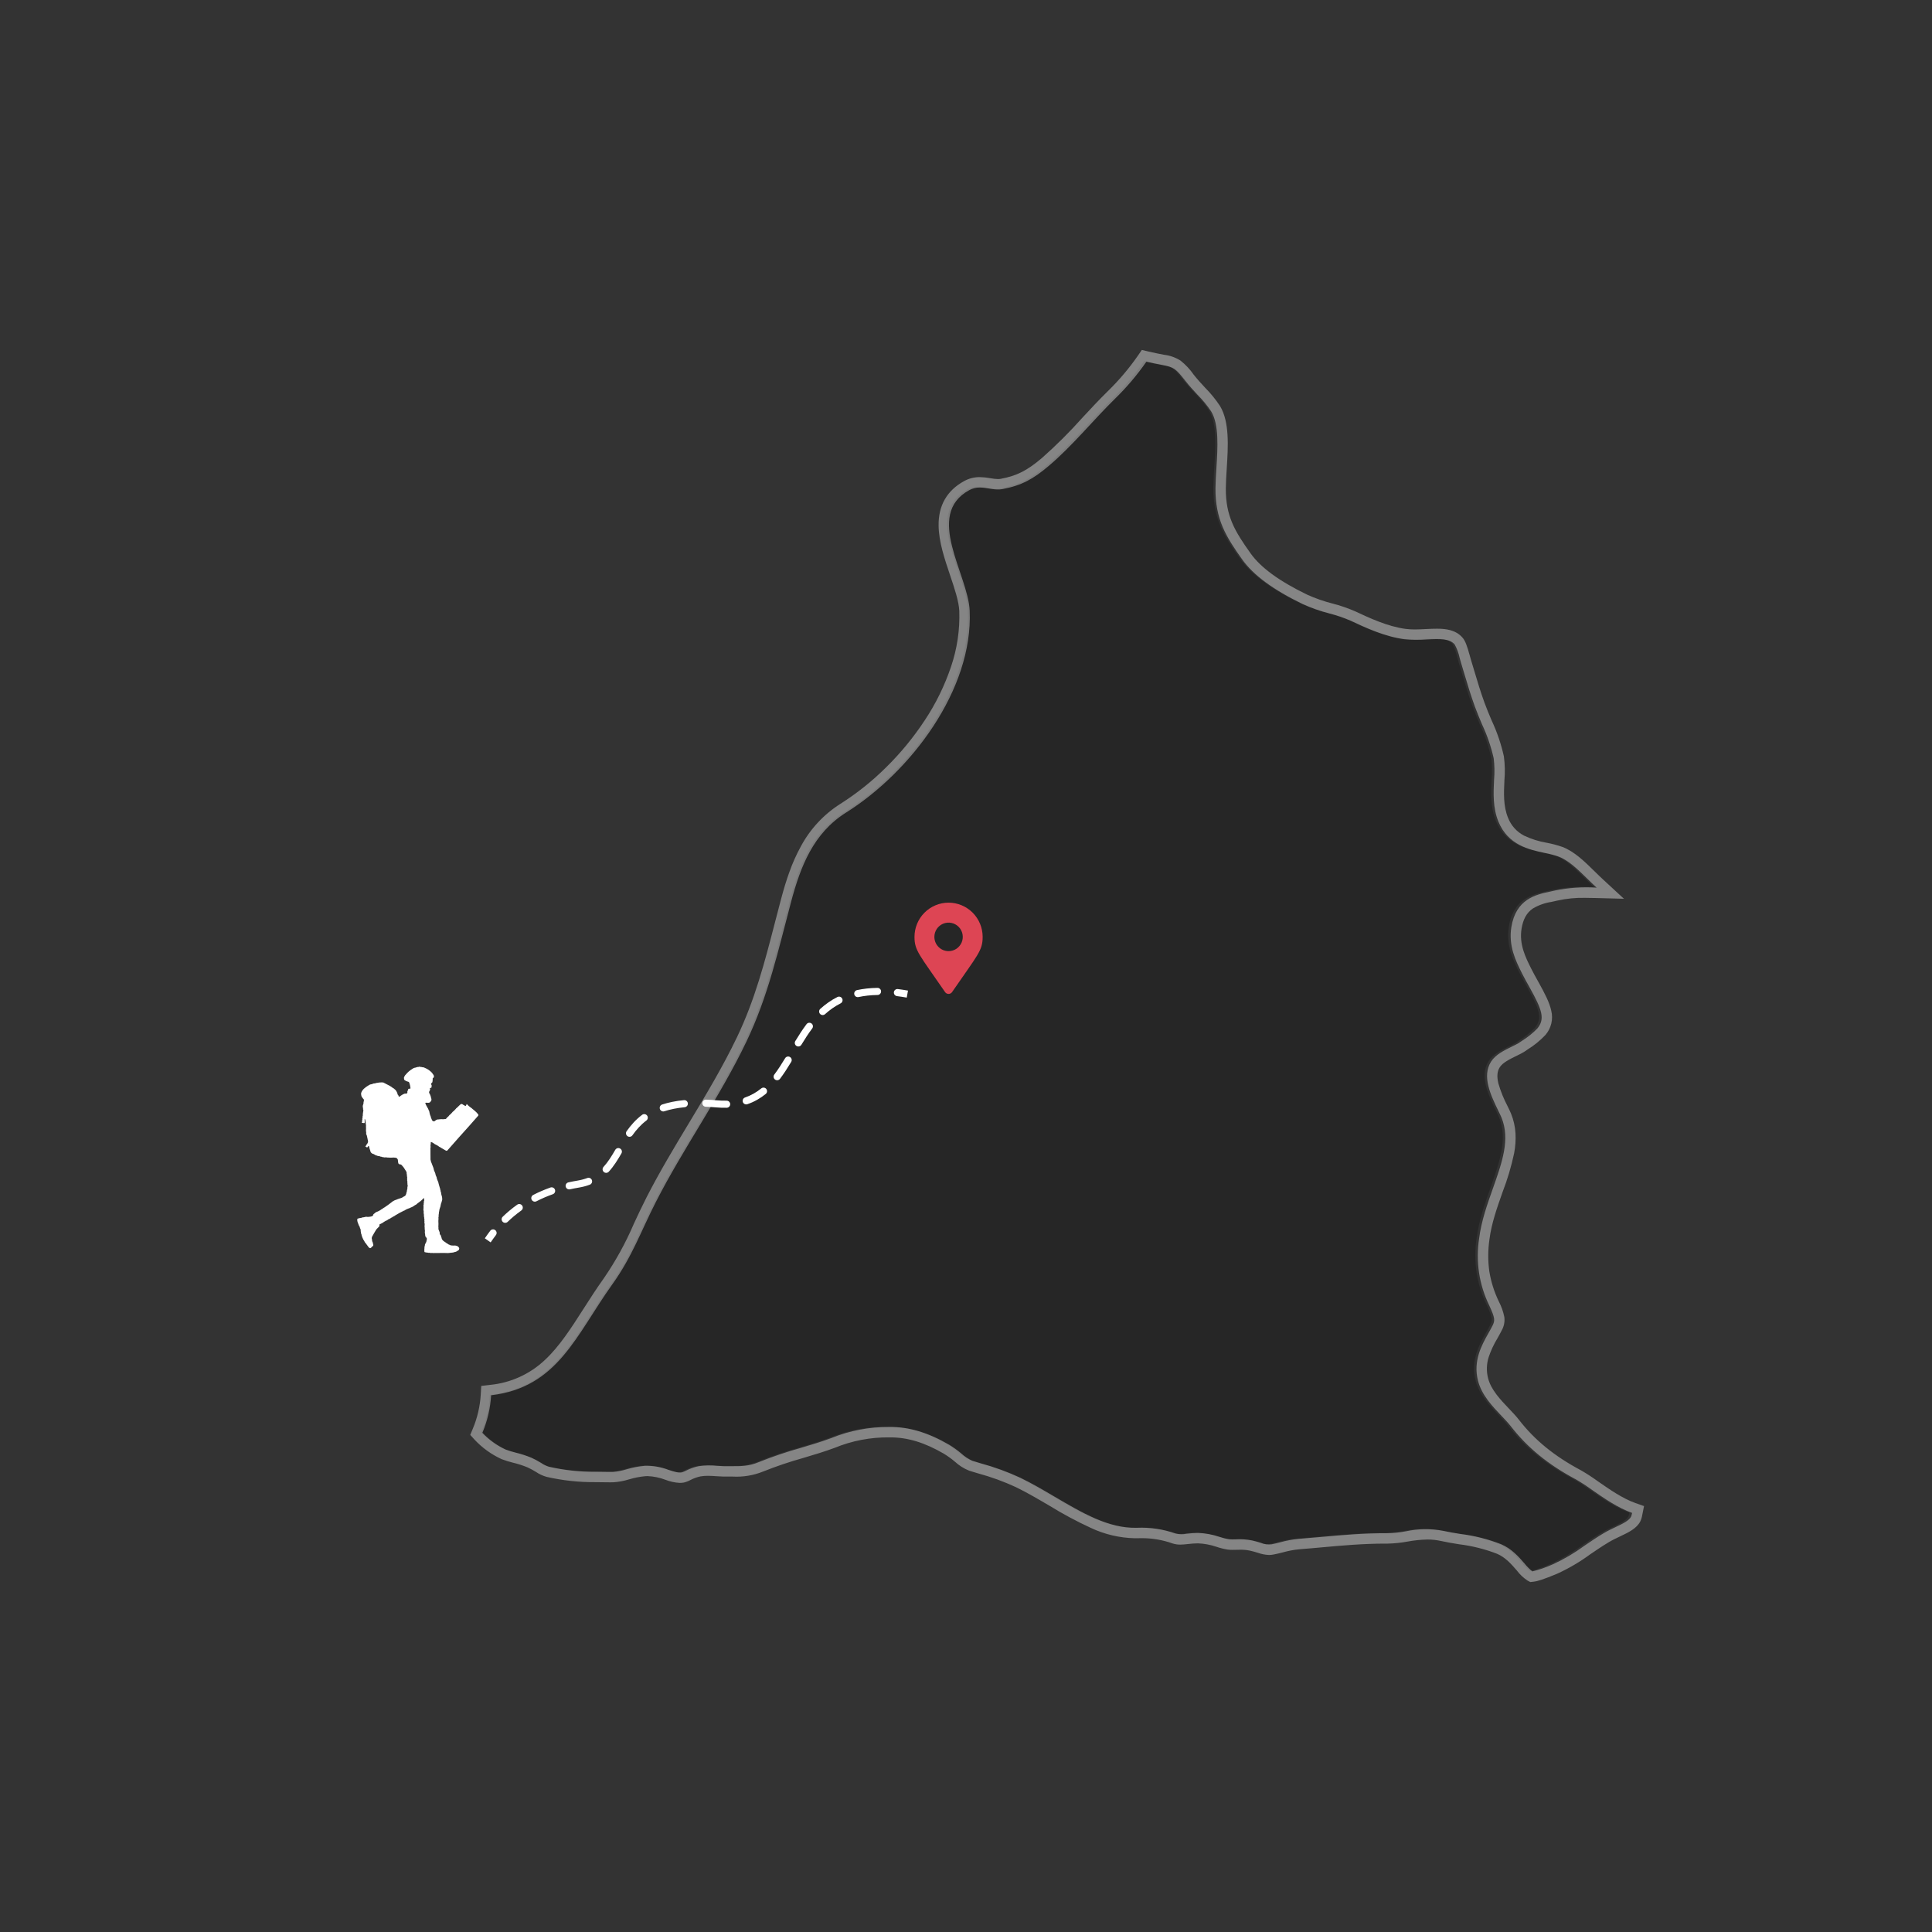 <svg width="530" height="530" viewBox="0 0 530 530" fill="none" xmlns="http://www.w3.org/2000/svg">
  <rect x="0" y="0" width="530" height="530" fill="#333333" stroke="none"/>
  <path d="M138.385 397.552C139.306 397.896 140.246 398.186 141.201 398.419C142.663 398.774 144.096 399.24 145.487 399.814C146.402 400.231 147.289 400.707 148.142 401.24C148.794 401.692 149.511 402.042 150.267 402.278C154.45 403.231 158.73 403.693 163.02 403.654C163.065 403.654 163.115 403.654 163.162 403.654C163.826 403.654 164.49 403.666 165.148 403.679C166.041 403.694 166.934 403.709 167.82 403.691C169.062 403.597 170.289 403.36 171.477 402.985C173.151 402.483 174.872 402.158 176.613 402.014C178.816 401.969 181.006 402.352 183.062 403.145C184.726 403.69 185.718 403.985 186.691 403.81C187.084 403.685 187.465 403.526 187.829 403.335C188.925 402.765 190.095 402.353 191.305 402.112C192.989 401.874 194.696 401.846 196.386 402.028C197.015 402.073 197.65 402.096 198.217 402.124H199.494C202.962 402.143 205.042 402.144 207.807 400.978C211.527 399.485 215.326 398.197 219.187 397.117C222.113 396.247 224.877 395.422 227.583 394.409C232.633 392.349 238.041 391.315 243.492 391.367C248.827 391.299 254.089 392.852 259.889 396.229C261.071 396.949 262.195 397.759 263.253 398.651C264.141 399.474 265.158 400.147 266.262 400.641C267.072 400.892 267.863 401.127 268.641 401.363C272.345 402.369 275.956 403.689 279.436 405.31C282.578 406.831 285.707 408.673 288.729 410.453C296.411 414.967 303.625 419.241 311.361 419.038C314.969 418.871 318.575 419.403 321.982 420.605C322.963 420.843 323.984 420.86 324.972 420.655C325.996 420.528 327.027 420.456 328.06 420.44C330.087 420.506 332.094 420.872 334.014 421.526C334.853 421.812 335.713 422.03 336.587 422.178C337.222 422.235 337.861 422.246 338.498 422.21C339.988 422.119 341.484 422.219 342.949 422.509C343.802 422.699 344.561 422.924 345.288 423.144C346.221 423.557 347.252 423.699 348.261 423.553C349.084 423.4 349.845 423.204 350.596 423.013C352.253 422.548 353.948 422.233 355.66 422.072C357.828 421.905 359.961 421.712 362.08 421.52C367.813 421.002 373.722 420.482 379.924 420.518C381.639 420.484 383.348 420.308 385.034 419.992C388.394 419.267 391.865 419.221 395.244 419.857C396.806 420.207 398.373 420.462 400.034 420.73C403.837 421.197 407.567 422.141 411.135 423.539C414.017 424.769 415.959 427.002 417.519 428.797C418.159 429.613 418.891 430.352 419.7 431C421.55 430.543 423.356 429.919 425.094 429.135L425.378 429.019C428.396 427.624 431.265 425.928 433.943 423.956C435.633 422.802 437.381 421.609 439.219 420.517C440.296 419.875 441.386 419.359 442.438 418.859C444.347 417.953 446.15 417.097 446.722 415.986C446.85 415.653 446.943 415.307 447 414.954C443.094 413.569 439.325 410.942 436.065 408.667C434.653 407.636 433.189 406.678 431.679 405.797C424.005 401.709 418.296 397.035 413.713 391.093C413.092 390.288 412.204 389.354 411.262 388.363C408.707 385.674 405.812 382.628 404.8 378.741C403.364 373.227 405.835 368.838 407.637 365.632C408.022 364.944 408.411 364.259 408.758 363.561C409.464 362.14 409.468 361.511 407.904 358.104C405.082 352.354 404.104 345.869 405.105 339.539C405.703 334.838 407.297 330.331 408.838 325.973C411.415 318.684 413.641 312.387 411.223 306.47C411.009 305.949 410.689 305.293 410.335 304.562C408.302 300.36 405.774 295.134 408.369 291.083C409.61 289.149 411.951 288 414.215 286.89C414.784 286.613 415.63 286.195 415.882 286.026L416.767 285.419C418.323 284.459 419.756 283.313 421.035 282.005C423.18 279.374 422.412 276.967 418.844 270.589C418.158 269.361 417.47 268.131 416.853 266.898C415.151 263.501 413.077 259.354 413.926 254.145C415.183 246.444 420.694 245.254 424.339 244.47C424.83 244.366 425.339 244.257 425.856 244.13C429.613 243.36 433.456 243.097 437.282 243.347C436.454 242.587 435.63 241.78 434.797 240.961C432.126 238.335 429.603 235.855 426.867 234.824C425.607 234.396 424.318 234.058 423.01 233.814C418.802 232.909 413.037 231.673 410.393 225.272C408.818 221.464 409.011 217.39 409.181 213.796C409.357 211.806 409.322 209.803 409.076 207.821C408.353 204.629 407.288 201.524 405.9 198.561C405.232 196.974 404.538 195.329 403.927 193.655C402.802 190.576 401.889 187.51 401.006 184.543C400.734 183.626 400.46 182.707 400.178 181.786C400.038 181.327 399.902 180.835 399.761 180.316C399.486 179.01 399.021 177.752 398.382 176.582C396.97 174.991 394.535 175.029 390.683 175.226C388.662 175.391 386.631 175.371 384.614 175.166C379.233 174.466 373.858 171.94 369.932 170.095C368.055 169.282 366.116 168.62 364.134 168.114C361.599 167.466 359.127 166.593 356.745 165.508C348.653 161.578 343.229 157.571 340.163 153.256C335.706 146.977 332.782 142.229 332.856 133.713C332.873 131.939 332.989 130.084 333.113 128.119C333.462 122.56 333.86 116.26 331.676 112.642C330.561 110.982 329.291 109.433 327.882 108.016C326.799 106.843 325.677 105.63 324.646 104.309C321.908 100.807 321.49 100.519 318.26 99.907C316.846 99.639 315.394 99.347 313.925 99C311.386 102.659 308.502 106.066 305.313 109.172C299.235 115.151 293.606 122.156 287.111 127.647C282.999 131.124 279.825 132.951 274.555 133.952C271.373 134.555 268.581 132.507 265.386 134.257C253.057 141.015 265.071 157.349 265.511 167.317C266.472 189.063 249.32 211.618 231.643 222.741C222.705 228.363 219.173 237.488 216.584 247.231C213.054 260.508 210.352 273.034 204.322 285.644C197 300.956 187.199 314.595 179.553 329.572C175.412 337.684 173.094 344.524 167.613 352.197C157.64 366.156 152.702 380.498 134.395 382.663C134.184 386.207 133.374 389.69 132 392.962C133.821 394.881 135.988 396.438 138.385 397.552Z" fill="black" fill-opacity="0.25" />
  <path d="M420.391 431.072C422.244 430.616 424.051 429.992 425.792 429.208L426.076 429.092C429.098 427.698 431.971 426.003 434.652 424.031C436.344 422.879 438.094 421.686 439.934 420.594C441.013 419.953 442.104 419.437 443.158 418.937C445.069 418.032 446.874 417.175 447.447 416.065C447.575 415.732 447.668 415.386 447.725 415.034C443.814 413.649 440.04 411.024 436.777 408.75C435.362 407.72 433.897 406.762 432.385 405.881C424.701 401.795 418.985 397.123 414.396 391.184C413.774 390.379 412.885 389.446 411.943 388.455C409.384 385.768 406.485 382.723 405.472 378.838C404.035 373.326 406.508 368.939 408.312 365.735C408.698 365.047 409.087 364.362 409.435 363.664C410.142 362.245 410.146 361.616 408.58 358.21C405.755 352.463 404.776 345.981 405.777 339.654C406.376 334.955 407.972 330.45 409.516 326.095C412.095 318.808 414.324 312.515 411.904 306.601C411.689 306.08 411.368 305.423 411.014 304.694C408.979 300.494 406.448 295.269 409.045 291.22C410.288 289.288 412.632 288.139 414.899 287.029C415.469 286.752 416.316 286.334 416.568 286.166L417.455 285.559C419.012 284.6 420.447 283.454 421.728 282.147C423.875 279.517 423.106 277.111 419.534 270.736C418.847 269.509 418.158 268.279 417.54 267.047C415.837 263.652 413.76 259.506 414.61 254.299C415.868 246.603 421.386 245.413 425.036 244.629C425.528 244.525 426.037 244.416 426.555 244.289C430.316 243.519 434.164 243.256 437.995 243.507C437.166 242.747 436.341 241.94 435.507 241.122C432.832 238.497 430.307 236.018 427.567 234.987C426.306 234.559 425.015 234.222 423.705 233.978C419.491 233.073 413.719 231.838 411.072 225.44C409.496 221.634 409.688 217.562 409.858 213.969C410.035 211.98 410 209.978 409.754 207.997C409.029 204.807 407.963 201.704 406.574 198.742C405.904 197.155 405.21 195.511 404.598 193.838C403.472 190.76 402.557 187.696 401.673 184.73C401.401 183.814 401.126 182.895 400.844 181.974C400.705 181.515 400.568 181.024 400.426 180.505C400.151 179.2 399.686 177.942 399.046 176.773C397.632 175.183 395.194 175.221 391.337 175.418C389.314 175.582 387.28 175.562 385.26 175.358C379.873 174.657 374.492 172.133 370.561 170.288C368.681 169.476 366.739 168.814 364.755 168.309C362.217 167.661 359.742 166.789 357.357 165.704C349.255 161.775 343.824 157.77 340.754 153.458C336.292 147.182 333.364 142.435 333.438 133.923C333.455 132.15 333.571 130.296 333.696 128.332C334.045 122.776 334.443 116.479 332.256 112.863C331.14 111.204 329.868 109.655 328.458 108.239C327.374 107.066 326.25 105.854 325.218 104.533C322.476 101.033 322.058 100.745 318.824 100.133C317.408 99.865 315.954 99.574 314.483 99.227C311.941 102.885 309.054 106.289 305.861 109.394C299.775 115.37 294.139 122.372 287.635 127.861C283.519 131.336 280.341 133.162 275.064 134.163C272.88 134.576 270.876 133.743 268.802 133.743C267.783 133.727 266.777 133.976 265.883 134.467C253.539 141.221 265.568 157.548 266.008 167.511C266.97 189.247 249.797 211.791 232.098 222.909C223.149 228.528 219.612 237.65 217.02 247.388C213.485 260.658 210.78 273.179 204.743 285.783C197.412 301.088 187.598 314.72 179.943 329.69C175.796 337.798 173.476 344.635 167.988 352.306C158.002 366.258 153.059 380.593 134.728 382.757C134.517 386.3 133.706 389.78 132.33 393.051C134.15 394.971 136.315 396.531 138.712 397.648C139.634 397.993 140.575 398.282 141.531 398.515C142.995 398.87 144.429 399.336 145.822 399.91C146.739 400.326 147.627 400.802 148.481 401.335C149.134 401.786 149.851 402.136 150.609 402.373C154.797 403.325 159.082 403.786 163.377 403.748C163.424 403.748 163.472 403.748 163.52 403.748C164.184 403.748 164.849 403.76 165.508 403.772C166.402 403.788 167.296 403.803 168.184 403.785C169.427 403.69 170.656 403.454 171.845 403.079C173.521 402.577 175.245 402.252 176.988 402.109C179.193 402.063 181.386 402.446 183.445 403.238C185.111 403.784 186.104 404.078 187.079 403.904C187.472 403.779 187.853 403.62 188.218 403.428C189.315 402.859 190.486 402.448 191.698 402.206C193.384 401.969 195.093 401.941 196.786 402.123C197.415 402.168 198.051 402.19 198.618 402.218H199.898C203.371 402.238 205.452 402.238 208.22 401.073C211.946 399.581 215.75 398.293 219.615 397.214C222.545 396.344 225.312 395.52 228.022 394.507C233.078 392.448 238.492 391.414 243.951 391.466C249.293 391.397 254.561 392.95 260.368 396.327C261.551 397.046 262.677 397.855 263.736 398.747C264.626 399.57 265.643 400.242 266.749 400.736C267.56 400.986 268.352 401.222 269.131 401.458C272.84 402.463 276.455 403.783 279.939 405.403C283.086 406.923 286.218 408.764 289.245 410.544C296.936 415.055 304.161 419.33 311.905 419.124C315.517 418.958 319.128 419.49 322.539 420.691C323.521 420.929 324.543 420.946 325.532 420.741C326.558 420.614 327.59 420.542 328.624 420.526C330.654 420.592 332.663 420.957 334.586 421.611C335.426 421.897 336.288 422.115 337.162 422.263C337.798 422.32 338.438 422.331 339.076 422.295C340.568 422.204 342.065 422.304 343.532 422.593C344.386 422.784 345.146 423.009 345.874 423.228C346.809 423.641 347.84 423.783 348.851 423.638C349.674 423.485 350.437 423.288 351.189 423.097C352.848 422.632 354.545 422.318 356.26 422.157C358.43 421.99 360.566 421.797 362.687 421.605C368.427 421.087 374.345 420.569 380.554 420.604C382.27 420.57 383.982 420.394 385.67 420.078C389.034 419.353 392.51 419.307 395.892 419.943C397.456 420.293 399.026 420.548 400.689 420.816C404.496 421.283 408.231 422.226 411.804 423.624C414.69 424.853 416.634 427.085 418.195 428.879C418.836 429.694 419.569 430.433 420.379 431.081M419.809 434L419.058 433.606C417.911 432.85 416.904 431.899 416.083 430.796L416.045 430.752C414.605 429.098 412.973 427.222 410.685 426.247C407.325 424.947 403.817 424.068 400.24 423.632H400.23C398.607 423.37 396.928 423.099 395.268 422.727C394.057 422.459 392.821 422.326 391.582 422.331C389.747 422.373 387.918 422.562 386.113 422.896C384.315 423.227 382.493 423.414 380.666 423.457H380.534H379.929C373.925 423.457 368.089 423.984 362.94 424.448L362.786 424.463C360.734 424.648 358.608 424.843 356.474 425.004C354.935 425.152 353.411 425.439 351.923 425.859L351.799 425.891C351.039 426.081 350.25 426.285 349.369 426.449C348.952 426.529 348.53 426.571 348.106 426.573C347.062 426.528 346.031 426.323 345.049 425.967C344.355 425.757 343.671 425.554 342.91 425.385C342.046 425.203 341.164 425.118 340.281 425.132C339.901 425.132 339.531 425.143 339.174 425.152H339.04C338.718 425.161 338.414 425.168 338.109 425.168C337.667 425.172 337.225 425.147 336.786 425.094C335.769 424.931 334.768 424.684 333.791 424.355L333.751 424.343C332.093 423.772 330.361 423.448 328.61 423.382C327.689 423.399 326.77 423.464 325.856 423.578H325.833C325.153 423.665 324.468 423.715 323.782 423.729C323.07 423.735 322.361 423.629 321.682 423.415C318.92 422.43 316.006 421.938 313.073 421.964C312.724 421.964 312.353 421.968 311.968 421.978C311.77 421.983 311.566 421.985 311.362 421.985C307.16 421.899 303.023 420.927 299.221 419.135C295.344 417.345 291.577 415.326 287.94 413.088L287.796 413.003C284.815 411.253 281.735 409.442 278.689 407.967C275.34 406.415 271.866 405.15 268.304 404.186H268.299L267.743 404.019C267.145 403.839 266.527 403.653 265.898 403.459C264.441 402.88 263.103 402.038 261.95 400.975L261.937 400.964C260.99 400.164 259.983 399.437 258.926 398.79C253.671 395.736 249.014 394.313 244.271 394.313H243.974C238.844 394.252 233.755 395.223 229.008 397.17C226.191 398.223 223.385 399.057 220.414 399.94L220.379 399.951C216.624 400.998 212.928 402.248 209.307 403.695C206.684 404.751 203.861 405.219 201.037 405.067C200.657 405.067 200.271 405.067 199.871 405.067H198.542L198.187 405.051C197.694 405.031 197.133 405.008 196.573 404.967C195.8 404.913 194.998 404.857 194.199 404.857C193.525 404.85 192.851 404.902 192.185 405.013C191.226 405.211 190.299 405.543 189.432 406L189.421 406.004C188.842 406.316 188.225 406.552 187.585 406.705H187.563C187.207 406.768 186.845 406.8 186.483 406.8C185.133 406.729 183.802 406.44 182.544 405.945C180.979 405.348 179.329 405.007 177.656 404.937C177.484 404.937 177.309 404.941 177.138 404.952C175.588 405.086 174.056 405.38 172.567 405.831L172.547 405.835C171.147 406.271 169.701 406.538 168.238 406.632H168.231C167.938 406.637 167.633 406.641 167.299 406.641C166.681 406.641 166.064 406.631 165.464 406.62H165.442C164.805 406.608 164.147 406.596 163.507 406.596H163.365C158.854 406.635 154.354 406.149 149.955 405.147C148.908 404.852 147.914 404.39 147.012 403.78C146.259 403.31 145.477 402.889 144.669 402.521C143.408 402.007 142.11 401.588 140.786 401.269H140.769C139.702 401.008 138.653 400.682 137.627 400.293C134.838 399.017 132.323 397.213 130.22 394.979L129 393.629L129.698 391.95C130.949 388.975 131.687 385.81 131.882 382.588L132.018 380.2L134.391 379.915C140.067 379.38 145.399 376.954 149.533 373.026C153.501 369.312 156.686 364.335 160.058 359.066C161.814 356.321 163.632 353.483 165.67 350.634C168.899 345.926 171.657 340.911 173.904 335.662C174.986 333.333 176.105 330.925 177.405 328.383C180.966 321.418 185.033 314.665 188.966 308.135C193.538 300.544 198.267 292.693 202.172 284.542C207.118 274.215 209.781 263.917 212.601 253.014C213.139 250.937 213.694 248.789 214.265 246.647C215.031 243.766 215.751 241.421 216.53 239.269C217.39 236.837 218.444 234.479 219.681 232.215C222.239 227.428 225.995 223.387 230.582 220.488C235.065 217.642 239.229 214.321 243 210.582C247.006 206.655 250.582 202.311 253.667 197.624C256.713 193.049 259.143 188.091 260.896 182.881C262.565 177.977 263.332 172.81 263.161 167.632C263.042 164.959 261.878 161.501 260.644 157.84C259.13 153.344 257.564 148.696 257.484 144.29C257.383 138.717 259.748 134.569 264.511 131.96C265.823 131.239 267.299 130.87 268.796 130.886C269.775 130.907 270.749 131.008 271.711 131.188C272.392 131.318 273.082 131.396 273.775 131.421C274.028 131.422 274.281 131.4 274.53 131.355C278.957 130.515 281.695 129.134 285.792 125.675C289.718 122.207 293.434 118.508 296.921 114.599C299.166 112.18 301.489 109.68 303.859 107.353C306.921 104.378 309.691 101.115 312.129 97.609L313.232 96L315.131 96.448C316.681 96.813 318.199 97.113 319.348 97.327C320.933 97.515 322.457 98.05 323.811 98.896C325.212 99.997 326.439 101.302 327.451 102.769C328.401 103.987 329.475 105.145 330.511 106.266L330.552 106.31C332.093 107.859 333.478 109.558 334.685 111.38C337.333 115.758 336.908 122.523 336.532 128.49V128.505C336.41 130.422 336.296 132.231 336.28 133.944C336.214 141.608 338.8 145.802 343.068 151.799C345.854 155.712 350.933 159.419 358.593 163.133C360.83 164.143 363.151 164.956 365.529 165.563C367.66 166.109 369.745 166.824 371.763 167.702C375.524 169.466 380.674 171.883 385.621 172.526C386.457 172.629 387.299 172.678 388.141 172.672C389.155 172.672 390.188 172.618 391.187 172.566C392.394 172.504 393.315 172.471 394.189 172.471C396.582 172.471 399.282 172.756 401.168 174.873C401.976 175.779 402.477 177.225 403.17 179.747C403.308 180.248 403.438 180.722 403.567 181.144C403.862 182.112 404.152 183.084 404.4 183.919C405.269 186.835 406.168 189.85 407.27 192.861C407.851 194.45 408.52 196.037 409.169 197.57L409.197 197.635C410.673 200.786 411.799 204.09 412.555 207.487C412.847 209.675 412.897 211.888 412.703 214.087V214.106C412.54 217.562 412.371 221.138 413.702 224.351C414.528 226.473 416.105 228.217 418.132 229.252C420.087 230.178 422.161 230.83 424.294 231.192H424.301C425.748 231.463 427.174 231.84 428.566 232.319C431.869 233.563 434.601 236.244 437.492 239.084C438.219 239.799 439.076 240.633 439.916 241.409L445.495 246.558L437.908 246.355C436.936 246.329 435.893 246.304 434.852 246.304C432.286 246.245 429.722 246.497 427.217 247.057C426.658 247.194 426.117 247.31 425.612 247.416C423.813 247.687 422.083 248.299 420.514 249.222C418.823 250.373 417.835 252.131 417.407 254.754C416.705 259.051 418.494 262.616 420.073 265.762C420.673 266.959 421.35 268.167 422.005 269.336C423.853 272.632 425.089 275.105 425.548 277.242C425.839 278.407 425.845 279.626 425.562 280.794C425.28 281.963 424.719 283.045 423.928 283.948C422.483 285.476 420.844 286.807 419.054 287.909L418.142 288.533C417.496 288.925 416.827 289.277 416.139 289.589C414.224 290.526 412.245 291.496 411.431 292.761C410.709 293.885 410.588 295.305 411.051 297.227C411.676 299.379 412.518 301.461 413.564 303.442L413.65 303.619C413.982 304.304 414.296 304.949 414.526 305.511V305.517C415.228 307.246 415.64 309.08 415.745 310.943C415.836 312.747 415.713 314.556 415.376 316.33C414.601 319.979 413.535 323.56 412.189 327.039V327.047C410.698 331.258 409.151 335.614 408.594 340.007C408.171 342.909 408.16 345.856 408.559 348.761C409.026 351.621 409.901 354.398 411.159 357.008C411.864 358.352 412.375 359.789 412.678 361.277C412.848 362.537 412.603 363.819 411.982 364.928C411.634 365.626 411.259 366.293 410.897 366.938L410.792 367.128C409.81 368.741 409.008 370.457 408.4 372.245C407.787 374.144 407.726 376.179 408.226 378.111C409.054 381.283 411.568 383.924 414.001 386.479C414.994 387.525 415.932 388.506 416.647 389.433C420.981 395.039 426.407 399.465 433.72 403.356C435.305 404.271 436.841 405.269 438.321 406.346L438.401 406.401C441.55 408.595 445.119 411.08 448.674 412.338L451 413.161L450.518 415.582C450.423 416.193 450.244 416.787 449.985 417.348L449.976 417.365C448.961 419.331 446.734 420.387 444.374 421.505L444.349 421.516C443.363 421.984 442.342 422.466 441.387 423.036C439.631 424.082 437.928 425.238 436.279 426.362L436.237 426.391C433.403 428.472 430.363 430.257 427.165 431.718L426.88 431.836C423.604 433.194 421.804 433.793 420.666 433.902L419.809 434Z" fill="white" fill-opacity="0.4" />
  <path fill-rule="evenodd" clip-rule="evenodd" d="M241.702 271.961C241.71 272.499 241.28 272.943 240.742 272.951C238.82 272.98 237.087 273.18 235.516 273.52C234.989 273.634 234.47 273.3 234.356 272.773C234.242 272.246 234.577 271.727 235.103 271.613C236.811 271.244 238.672 271.031 240.712 271C241.251 270.992 241.694 271.422 241.702 271.961ZM245.222 272.175C245.288 271.64 245.776 271.261 246.31 271.327C247.207 271.439 248.132 271.579 249.087 271.75L248.744 273.671C247.821 273.506 246.93 273.37 246.069 273.263C245.535 273.197 245.155 272.709 245.222 272.175ZM231.033 273.935C231.277 274.415 231.086 275.002 230.606 275.247C229.004 276.063 227.6 277.065 226.338 278.205C225.938 278.566 225.321 278.534 224.96 278.134C224.599 277.734 224.63 277.118 225.03 276.757C226.406 275.514 227.95 274.41 229.721 273.508C230.201 273.264 230.788 273.455 231.033 273.935ZM222.618 280.763C223.049 281.086 223.137 281.698 222.814 282.129C221.749 283.55 220.78 285.06 219.842 286.606C219.562 287.067 218.962 287.214 218.502 286.934C218.041 286.655 217.894 286.055 218.174 285.594C219.127 284.024 220.133 282.453 221.253 280.959C221.576 280.528 222.187 280.44 222.618 280.763ZM216.717 289.969C217.178 290.248 217.327 290.847 217.048 291.309C216.081 292.913 215.077 294.491 213.972 295.953C213.647 296.383 213.035 296.468 212.606 296.143C212.176 295.818 212.091 295.207 212.415 294.777C213.46 293.395 214.423 291.884 215.378 290.301C215.656 289.839 216.256 289.691 216.717 289.969ZM210.208 298.722C210.548 299.14 210.484 299.755 210.066 300.094C208.603 301.281 206.947 302.252 205.021 302.916C204.512 303.092 203.957 302.821 203.781 302.312C203.606 301.802 203.876 301.247 204.385 301.071C206.075 300.489 207.533 299.636 208.836 298.579C209.255 298.239 209.869 298.303 210.208 298.722ZM192.664 302.596C192.685 302.057 193.138 301.638 193.677 301.659C194.634 301.697 195.633 301.76 196.675 301.851C197.605 301.932 198.482 301.96 199.312 301.939C199.851 301.925 200.299 302.35 200.312 302.889C200.326 303.428 199.9 303.875 199.362 303.889C198.454 303.912 197.503 303.882 196.506 303.795C195.493 303.706 194.525 303.645 193.6 303.609C193.062 303.588 192.643 303.134 192.664 302.596ZM188.695 302.677C188.746 303.213 188.353 303.69 187.817 303.741C185.668 303.948 183.835 304.333 182.257 304.851C181.745 305.019 181.194 304.74 181.026 304.228C180.858 303.716 181.137 303.165 181.649 302.997C183.381 302.429 185.357 302.018 187.63 301.799C188.166 301.748 188.643 302.141 188.695 302.677ZM177.511 306.02C177.836 306.45 177.751 307.062 177.321 307.387C175.761 308.568 174.547 309.952 173.495 311.442C173.184 311.883 172.576 311.987 172.135 311.677C171.695 311.366 171.59 310.757 171.901 310.317C173.034 308.713 174.381 307.165 176.144 305.831C176.574 305.506 177.186 305.591 177.511 306.02ZM170.117 315.076C170.584 315.345 170.743 315.942 170.474 316.409C169.464 318.157 168.391 319.913 167.003 321.429C166.639 321.827 166.022 321.854 165.625 321.49C165.228 321.126 165.2 320.509 165.564 320.112C166.796 318.766 167.779 317.172 168.785 315.432C169.054 314.966 169.651 314.806 170.117 315.076ZM162.372 323.73C162.562 324.234 162.308 324.797 161.805 324.988C160.884 325.336 159.877 325.607 158.766 325.791C157.936 325.929 157.131 326.086 156.353 326.26C155.827 326.377 155.306 326.046 155.188 325.52C155.071 324.995 155.402 324.473 155.928 324.356C156.741 324.174 157.581 324.01 158.447 323.867C159.44 323.702 160.322 323.462 161.114 323.163C161.618 322.972 162.181 323.226 162.372 323.73ZM152.243 326.362C152.423 326.87 152.157 327.427 151.649 327.607C150.018 328.186 148.528 328.839 147.167 329.539C146.688 329.785 146.1 329.597 145.854 329.118C145.607 328.638 145.796 328.05 146.275 327.804C147.712 327.065 149.282 326.377 150.997 325.768C151.505 325.588 152.063 325.854 152.243 326.362ZM143.237 330.708C143.55 331.147 143.448 331.756 143.01 332.069C141.561 333.102 140.322 334.163 139.269 335.183C138.882 335.558 138.264 335.548 137.89 335.161C137.515 334.774 137.524 334.157 137.911 333.782C139.028 332.699 140.342 331.575 141.877 330.48C142.315 330.167 142.925 330.269 143.237 330.708ZM135.855 337.454C136.283 337.782 136.364 338.394 136.037 338.822C135.49 339.537 135.065 340.149 134.735 340.625C134.689 340.692 134.644 340.756 134.601 340.817L133 339.703C133.041 339.643 133.085 339.58 133.131 339.514C133.461 339.038 133.911 338.39 134.487 337.636C134.815 337.209 135.427 337.127 135.855 337.454Z" fill="white" />
  <path d="M259.258 272.153C252.183 261.855 250.87 260.798 250.87 257.013C250.87 254.523 251.855 252.135 253.608 250.375C255.361 248.614 257.739 247.625 260.219 247.625C262.698 247.625 265.076 248.614 266.83 250.375C268.583 252.135 269.568 254.523 269.568 257.013C269.568 260.798 268.255 261.855 261.18 272.153C261.072 272.309 260.929 272.436 260.761 272.524C260.594 272.612 260.408 272.658 260.219 272.658C260.03 272.658 259.844 272.612 259.676 272.524C259.509 272.436 259.365 272.309 259.258 272.153ZM260.219 260.924C260.989 260.924 261.742 260.695 262.383 260.265C263.024 259.835 263.523 259.224 263.818 258.509C264.113 257.795 264.19 257.008 264.039 256.25C263.889 255.491 263.518 254.794 262.973 254.247C262.428 253.7 261.734 253.327 260.979 253.177C260.223 253.026 259.44 253.103 258.728 253.399C258.016 253.695 257.408 254.196 256.98 254.84C256.552 255.483 256.323 256.239 256.323 257.013C256.323 258.05 256.734 259.045 257.464 259.778C258.195 260.512 259.186 260.924 260.219 260.924Z" fill="#DD4554" />
  <path d="M98.185 335.496C98.09 335.26 98.03 335.013 98.007 334.761C97.987 334.61 98.01 334.457 98.075 334.317C98.272 334.223 98.495 334.22 98.701 334.156C98.707 334.106 98.73 334.099 98.768 334.134C98.785 334.138 98.803 334.138 98.82 334.134C98.841 334.119 98.866 334.11 98.892 334.108C98.918 334.107 98.944 334.113 98.966 334.127L99.095 334.095C99.263 333.978 99.483 334.014 99.66 333.924C99.695 333.92 99.73 333.927 99.76 333.943C99.892 333.924 100.022 333.89 100.145 333.841L100.17 333.83C100.176 333.832 100.182 333.833 100.188 333.833C100.195 333.832 100.201 333.83 100.206 333.827C100.404 333.781 100.611 333.781 100.808 333.827L101.067 333.822C101.151 333.788 101.245 333.786 101.33 333.817C101.349 333.819 101.368 333.818 101.386 333.813C101.418 333.774 101.464 333.748 101.515 333.738C101.567 333.728 101.62 333.736 101.666 333.76C101.929 333.691 102.2 333.635 102.362 333.398C102.325 333.243 102.441 333.145 102.515 333.031L102.51 333.034C102.534 333.002 102.57 332.979 102.611 332.968L102.834 332.79C102.85 332.718 102.921 332.699 102.974 332.663L102.97 332.666C103.068 332.584 103.198 332.552 103.302 332.479L103.298 332.481C103.359 332.443 103.41 332.383 103.498 332.403C103.866 332.245 104.218 332.053 104.546 331.831C104.604 331.757 104.687 331.703 104.781 331.679C104.872 331.653 104.951 331.6 105.007 331.528C105.048 331.447 105.14 331.422 105.209 331.373L105.204 331.375C105.273 331.32 105.352 331.277 105.438 331.249C106.158 330.785 106.837 330.272 107.506 329.747C107.546 329.665 107.637 329.641 107.707 329.591L107.702 329.594C107.767 329.548 107.834 329.506 107.904 329.468L107.899 329.471C108.106 329.344 108.328 329.241 108.561 329.162L108.556 329.164C108.65 329.117 108.75 329.084 108.854 329.064C108.899 329.05 108.934 329.018 108.979 329.005C109.246 328.916 109.502 328.799 109.777 328.73C110.021 328.674 110.253 328.579 110.463 328.45C110.542 328.337 110.692 328.32 110.796 328.24L110.791 328.242C110.86 328.187 110.939 328.144 111.025 328.116C111.248 327.984 111.346 327.776 111.412 327.55C111.446 327.435 111.474 327.318 111.505 327.202C111.481 327.154 111.468 327.108 111.526 327.072C111.591 326.939 111.63 326.796 111.639 326.651C111.622 326.631 111.614 326.606 111.616 326.581C111.619 326.556 111.631 326.532 111.652 326.516C111.688 326.463 111.705 326.402 111.702 326.34C111.688 326.319 111.681 326.293 111.683 326.268C111.685 326.242 111.695 326.218 111.713 326.199C111.76 326.107 111.777 326.005 111.763 325.904C111.748 325.874 111.742 325.841 111.744 325.809C111.746 325.776 111.756 325.744 111.774 325.716C111.775 325.679 111.776 325.642 111.777 325.606L111.782 325.59C111.866 325.415 111.836 325.231 111.824 325.049C111.761 324.933 111.744 324.8 111.774 324.673L111.774 324.556C111.733 324.457 111.73 324.348 111.763 324.247C111.762 324.187 111.761 324.128 111.759 324.068C111.745 324.046 111.731 324.022 111.72 323.999C111.717 323.92 111.707 323.841 111.689 323.765C111.685 323.752 111.685 323.738 111.689 323.725C111.692 323.712 111.699 323.7 111.709 323.69C111.708 323.65 111.707 323.61 111.706 323.57C111.666 323.45 111.664 323.322 111.7 323.2C111.723 323.038 111.706 322.872 111.652 322.717L111.646 322.7C111.647 322.667 111.647 322.633 111.648 322.6C111.602 322.499 111.596 322.385 111.632 322.281C111.633 322.262 111.632 322.243 111.628 322.225C111.584 322.16 111.556 322.086 111.546 322.01C111.536 321.933 111.545 321.855 111.571 321.782C111.576 321.72 111.559 321.658 111.522 321.606C111.464 321.533 111.435 321.443 111.44 321.353L111.334 321.176C111.231 321.091 111.203 320.961 111.122 320.863L111.124 320.868C111.064 320.803 111.018 320.729 110.988 320.648C110.771 320.258 110.462 319.93 110.167 319.593C110.071 319.493 109.94 319.43 109.798 319.414C109.552 319.446 109.4 319.322 109.281 319.142L109.284 319.147C109.174 318.807 109.209 318.448 109.131 318.103C109.05 317.9 108.896 317.728 108.696 317.618C108.497 317.585 108.296 317.562 108.094 317.552C108.009 317.536 107.922 317.537 107.838 317.555C107.399 317.596 106.958 317.595 106.519 317.554L106.268 317.549L106.25 317.543C106.061 317.497 105.864 317.482 105.669 317.498C105.626 317.515 105.579 317.523 105.532 317.522C105.485 317.52 105.439 317.509 105.396 317.489L105.374 317.484L105.35 317.485L105.335 317.48C105.277 317.447 105.208 317.433 105.14 317.44C105.071 317.457 105.001 317.481 104.942 317.42L104.816 317.377C104.783 317.4 104.757 317.395 104.739 317.359L104.625 317.309C104.489 317.365 104.393 317.28 104.286 317.23C104.16 317.181 104.028 317.148 103.893 317.132C103.741 317.186 103.621 317.107 103.497 317.049C103.413 317.003 103.321 316.972 103.225 316.958C103.177 316.965 103.128 316.96 103.083 316.944C103.038 316.928 102.998 316.901 102.967 316.866C102.87 316.807 102.773 316.749 102.677 316.69C102.591 316.661 102.512 316.618 102.443 316.563L102.449 316.565C102.378 316.49 102.242 316.598 102.186 316.483C102.036 316.42 101.907 316.322 101.809 316.199C101.706 316.097 101.62 315.987 101.632 315.836L101.341 314.967C101.273 314.933 101.294 314.885 101.32 314.837C101.323 314.776 101.306 314.715 101.272 314.663L101.264 314.646C101.268 314.635 101.267 314.623 101.262 314.612C101.192 314.541 101.286 314.303 101.035 314.417C100.966 314.464 100.913 314.528 100.883 314.602C100.825 314.809 100.689 314.779 100.537 314.703L100.281 314.543C100.269 314.536 100.259 314.527 100.253 314.515C100.246 314.504 100.243 314.491 100.243 314.478C100.244 314.465 100.247 314.452 100.255 314.441C100.262 314.43 100.272 314.42 100.284 314.414C100.376 314.345 100.442 314.25 100.472 314.144C100.502 314.063 100.548 313.988 100.608 313.924L100.604 313.929C100.628 313.906 100.628 313.86 100.678 313.861C100.778 313.728 100.856 313.581 100.908 313.426C100.893 313.384 100.891 313.338 100.903 313.295C100.916 313.251 100.942 313.212 100.978 313.183C100.978 313.144 100.979 313.104 100.979 313.065C100.875 312.746 100.835 312.414 100.768 312.088C100.763 312.041 100.743 311.997 100.711 311.961C100.697 311.917 100.703 311.869 100.727 311.828C100.711 311.79 100.696 311.751 100.681 311.713C100.623 311.677 100.636 311.63 100.66 311.583C100.644 311.544 100.629 311.506 100.613 311.468C100.525 311.27 100.392 311.081 100.461 310.849L100.456 310.614C100.353 310.247 100.417 309.873 100.413 309.503C100.411 309.255 100.378 309.006 100.406 308.757C100.406 308.722 100.407 308.688 100.408 308.653C100.388 308.624 100.375 308.591 100.373 308.556C100.37 308.522 100.377 308.487 100.393 308.456C100.394 308.438 100.391 308.419 100.386 308.402C100.357 308.339 100.288 308.284 100.342 308.204C100.345 308.19 100.345 308.176 100.342 308.161C100.322 308.133 100.31 308.099 100.307 308.065C100.304 308.031 100.311 307.996 100.327 307.965C100.328 307.946 100.326 307.928 100.32 307.91C100.291 307.847 100.222 307.792 100.276 307.713C100.279 307.699 100.279 307.684 100.276 307.67C100.255 307.641 100.243 307.608 100.241 307.573C100.238 307.538 100.246 307.504 100.262 307.473C100.252 307.431 100.243 307.39 100.234 307.348C100.12 307.321 100.2 307.236 100.176 307.182C100.177 307.14 100.162 307.1 100.133 307.067C100.095 307.03 100.136 306.954 100.06 306.936C99.998 307.05 100.023 307.172 100.027 307.292C100.066 307.493 100.036 307.696 100.045 307.897C100.048 307.982 100.041 308.062 99.928 308.084C99.913 308.083 99.898 308.085 99.885 308.09C99.868 308.104 99.847 308.112 99.825 308.115C99.793 308.107 99.762 308.094 99.734 308.077C99.717 308.064 99.698 308.053 99.678 308.045L99.551 308.041C99.461 308.06 99.371 308.084 99.287 308.023L99.294 308.029C99.264 307.994 99.249 307.949 99.251 307.904C99.252 307.859 99.271 307.815 99.303 307.782C99.344 307.706 99.357 307.621 99.342 307.538C99.325 307.498 99.317 307.454 99.319 307.411C99.32 307.368 99.332 307.325 99.352 307.286C99.358 307.271 99.359 307.254 99.355 307.238L99.36 307.225C99.406 307.151 99.421 307.065 99.405 306.981C99.389 306.941 99.382 306.899 99.385 306.856C99.387 306.814 99.398 306.772 99.417 306.734C99.423 306.719 99.425 306.702 99.421 306.686L99.426 306.672C99.468 306.596 99.483 306.51 99.468 306.425C99.439 306.344 99.445 306.255 99.484 306.178C99.534 306.063 99.552 305.939 99.537 305.816C99.523 305.786 99.516 305.753 99.518 305.721C99.52 305.688 99.53 305.656 99.548 305.628C99.553 305.611 99.555 305.594 99.552 305.577C99.479 305.476 99.557 305.4 99.6 305.318C99.604 305.3 99.605 305.282 99.603 305.264C99.587 305.224 99.58 305.181 99.582 305.138C99.584 305.095 99.595 305.053 99.615 305.015C99.676 304.839 99.693 304.652 99.664 304.469C99.648 304.447 99.634 304.422 99.623 304.397C99.618 304.341 99.589 304.291 99.585 304.235C99.576 304.166 99.584 304.096 99.607 304.03C99.608 304.013 99.606 303.996 99.601 303.98C99.568 303.919 99.505 303.865 99.55 303.786C99.554 303.769 99.554 303.752 99.55 303.736C99.495 303.553 99.499 303.357 99.563 303.176C99.668 302.963 99.726 302.732 99.734 302.497C99.72 302.466 99.713 302.433 99.716 302.399C99.718 302.365 99.729 302.333 99.748 302.304L99.804 302.073C99.796 301.871 99.961 301.637 99.685 301.482L99.295 300.965C99.172 300.825 99.141 300.655 99.116 300.483C99.1 300.443 99.088 300.401 99.071 300.362C99.067 300.349 99.066 300.334 99.069 300.321C99.072 300.307 99.08 300.295 99.09 300.285C99.093 300.265 99.092 300.244 99.086 300.225C99.044 300.084 99.044 299.936 99.087 299.795C99.408 298.875 100.17 298.324 100.986 297.818C101.076 297.762 101.169 297.709 101.261 297.655C101.426 297.523 101.636 297.45 101.854 297.448L102.183 297.351C102.382 297.241 102.611 297.19 102.842 297.205L102.973 297.168C103.183 297.064 103.415 297.055 103.644 297.035C103.656 297.038 103.669 297.037 103.681 297.032C103.799 297.009 103.909 296.949 104.035 296.973C104.05 296.975 104.066 296.974 104.08 296.968C104.109 296.951 104.143 296.941 104.177 296.938C104.212 296.935 104.246 296.94 104.279 296.952C104.52 296.959 104.761 296.888 105.001 296.96C105.194 296.924 105.323 297.046 105.469 297.124L106.484 297.646C106.613 297.694 106.736 297.757 106.848 297.834L106.844 297.831C106.914 297.868 106.981 297.91 107.044 297.957L107.04 297.954C107.111 297.991 107.179 298.034 107.243 298.08L107.238 298.078C107.309 298.115 107.376 298.157 107.44 298.202L107.435 298.2C107.535 298.256 107.625 298.326 107.703 298.407C107.741 298.457 107.798 298.493 107.863 298.507C107.985 298.549 108.089 298.624 108.163 298.724C108.609 299.02 108.829 299.456 109.008 299.917C109.063 299.953 109.05 299.999 109.03 300.046C109.023 300.133 109.053 300.22 109.114 300.287C109.29 300.401 109.319 300.592 109.369 300.761C109.411 300.907 109.482 300.877 109.578 300.843C109.998 300.537 110.418 300.232 110.921 300.048C111.088 299.971 111.266 300.03 111.437 300.011C111.717 300.037 111.673 299.8 111.758 299.667C111.763 299.649 111.765 299.631 111.765 299.613C111.71 299.454 111.766 299.316 111.854 299.183C111.918 299.08 111.958 298.966 111.974 298.848C112.051 298.612 112.244 298.647 112.434 298.676C112.598 298.637 112.628 298.525 112.611 298.388C112.489 298.28 112.536 298.147 112.548 298.019C112.551 297.999 112.55 297.979 112.546 297.959C112.46 297.804 112.476 297.625 112.415 297.465C112.385 297.36 112.356 297.256 112.326 297.151C112.226 297.066 112.271 296.919 112.17 296.834C112.067 296.752 111.939 296.733 111.815 296.701C111.509 296.635 111.226 296.497 110.995 296.299C110.945 296.276 110.904 296.238 110.878 296.192C110.852 296.146 110.842 296.093 110.85 296.042L110.824 295.774C110.799 295.68 110.811 295.58 110.86 295.494L110.859 295.5C110.922 295.324 111.012 295.157 111.124 295.004L111.121 295.008C111.174 294.943 111.2 294.859 111.287 294.819C111.783 294.198 112.394 293.665 113.091 293.244C113.149 293.186 113.217 293.138 113.293 293.102L113.289 293.104C113.491 293.049 113.652 292.889 113.88 292.9L114.41 292.746C114.488 292.666 114.58 292.705 114.669 292.719C114.689 292.722 114.709 292.72 114.727 292.716C114.972 292.59 115.217 292.62 115.462 292.714L115.581 292.723C115.603 292.709 115.628 292.703 115.655 292.704C115.681 292.705 115.706 292.714 115.726 292.729L115.913 292.783C116.184 292.762 116.415 292.867 116.641 292.987C117.316 293.27 117.918 293.684 118.408 294.202C118.493 294.226 118.523 294.292 118.547 294.363C118.61 294.483 118.69 294.596 118.785 294.696C119.002 294.951 119.118 295.228 118.991 295.555C118.907 295.671 118.745 295.718 118.689 295.859C118.711 295.915 118.718 295.975 118.711 296.034C118.711 296.064 118.699 296.093 118.678 296.115C118.675 296.133 118.676 296.151 118.681 296.169C118.759 296.37 118.593 296.558 118.644 296.758C118.57 296.88 118.58 297.06 118.378 297.094C118.36 297.096 118.343 297.103 118.328 297.113C118.314 297.123 118.303 297.137 118.296 297.153C118.33 297.257 118.329 297.368 118.291 297.471L118.341 297.585C118.407 297.677 118.434 297.788 118.416 297.898L118.352 298.35C118.289 298.462 118.159 298.402 118.068 298.447C117.992 298.484 117.901 298.497 117.929 298.608C117.957 298.646 117.977 298.688 117.988 298.733C118.009 298.937 117.949 299.142 117.819 299.307C117.757 299.398 117.718 299.501 117.705 299.608C117.73 299.667 117.733 299.733 117.713 299.793C117.748 299.856 117.783 299.918 117.818 299.98C117.907 300.042 117.906 300.147 117.953 300.23L117.951 300.225C118.06 300.509 118.209 300.781 118.23 301.09C118.243 301.131 118.256 301.171 118.27 301.212C118.334 301.244 118.317 301.289 118.295 301.336C118.296 301.354 118.299 301.371 118.305 301.388C118.334 301.43 118.404 301.46 118.349 301.525V301.692C118.388 301.792 118.321 301.866 118.274 301.945C118.254 301.981 118.231 302.016 118.213 302.053C118.031 302.426 117.733 302.598 117.291 302.519C117.257 302.53 117.222 302.534 117.187 302.53C117.152 302.527 117.119 302.516 117.089 302.498L117.066 302.496L117.043 302.498C116.621 302.507 116.596 302.549 116.782 302.917C116.814 302.979 116.872 303.035 116.853 303.113L116.96 303.296C117.048 303.38 117.104 303.489 117.119 303.605L117.224 303.787C117.373 303.986 117.487 304.205 117.561 304.437C117.559 304.465 117.563 304.492 117.573 304.518C117.583 304.544 117.598 304.567 117.619 304.587C117.654 304.616 117.682 304.653 117.701 304.694C117.72 304.734 117.73 304.778 117.729 304.823C117.77 304.887 117.82 304.949 117.764 305.027C117.765 305.088 117.783 305.148 117.818 305.199C117.839 305.215 117.851 305.239 117.854 305.264C117.856 305.289 117.848 305.314 117.831 305.334C117.846 305.372 117.861 305.411 117.876 305.449C117.943 305.484 117.922 305.532 117.898 305.58C117.958 305.808 118.04 306.031 118.142 306.245C118.199 306.279 118.185 306.324 118.167 306.371C118.164 306.431 118.181 306.491 118.217 306.542C118.335 306.849 118.438 307.162 118.613 307.447C118.615 307.454 118.62 307.461 118.626 307.466C118.632 307.471 118.639 307.474 118.647 307.476C118.819 307.529 118.962 307.695 119.174 307.6C119.391 307.472 119.551 307.274 119.79 307.175C119.81 307.139 119.836 307.133 119.87 307.158L120.05 307.105C120.091 307.087 120.136 307.076 120.182 307.073C120.228 307.07 120.274 307.076 120.317 307.091L120.45 307.088C120.561 307.05 120.669 306.983 120.795 307.046L120.924 307.036C121.049 307.004 121.18 307.002 121.304 307.031C121.546 307.053 121.789 307.041 122.026 306.994C122.044 306.954 122.069 306.949 122.101 306.982C122.29 307.008 122.404 306.913 122.49 306.772C122.538 306.648 122.633 306.546 122.758 306.486C122.928 306.344 123.081 306.184 123.213 306.011C123.231 305.966 123.258 305.925 123.293 305.891C123.328 305.856 123.371 305.829 123.418 305.811C123.655 305.609 123.872 305.389 124.068 305.151C124.124 305.038 124.219 304.946 124.338 304.89C124.596 304.667 124.836 304.426 125.054 304.168C125.109 304.054 125.206 303.962 125.327 303.908C125.62 303.625 125.915 303.344 126.207 303.06C126.339 302.931 126.48 302.829 126.687 302.86C126.79 302.831 126.843 302.894 126.896 302.957L127.22 303.162C127.262 303.158 127.304 303.166 127.34 303.185C127.376 303.204 127.405 303.234 127.422 303.27C127.685 303.458 127.763 303.444 127.899 303.169C127.945 303.078 127.975 302.979 128.012 302.884C128.046 302.845 128.069 302.849 128.082 302.899C128.397 303.257 128.758 303.576 129.158 303.85C129.318 303.9 129.414 304.022 129.522 304.13C129.75 304.321 129.973 304.517 130.208 304.7C130.525 304.952 130.81 305.238 131.057 305.551C131.309 305.865 131.315 305.919 131.054 306.217C130.285 307.095 129.512 307.972 128.737 308.845C126.858 310.963 124.935 313.047 123.09 315.191C122.959 315.343 122.823 315.49 122.69 315.638C122.449 315.783 122.282 315.609 122.096 315.518L122.1 315.52C122.03 315.483 121.962 315.441 121.898 315.395L121.903 315.398C121.799 315.324 121.668 315.294 121.57 315.211L121.574 315.213C121.504 315.175 121.436 315.134 121.372 315.088L121.377 315.091C121.273 315.017 121.142 314.986 121.044 314.904L121.048 314.906C120.972 314.87 120.904 314.822 120.846 314.764C120.836 314.75 120.821 314.739 120.805 314.732C120.788 314.725 120.77 314.722 120.752 314.723C120.666 314.696 120.586 314.653 120.517 314.597L120.522 314.6C120.454 314.552 120.368 314.525 120.321 314.453C120.061 314.279 119.804 314.099 119.503 313.986C119.417 313.958 119.337 313.916 119.268 313.86L119.273 313.863C119.205 313.813 119.113 313.788 119.072 313.707L118.55 313.385C118.479 313.409 118.44 313.361 118.396 313.327C118.115 313.138 118.23 313.437 118.154 313.499L118.151 313.611C118.221 313.767 118.153 313.91 118.103 314.055L118.1 314.293C118.121 314.378 118.127 314.466 118.119 314.554C118.105 314.675 118.151 314.8 118.089 314.918C118.067 315.075 118.067 315.234 118.088 315.391C118.088 315.409 118.088 315.427 118.087 315.445C118.097 316.215 118.071 316.985 118.097 317.756C118.106 317.772 118.11 317.79 118.109 317.808C118.107 317.825 118.101 317.843 118.091 317.858L118.093 317.98C118.11 318.009 118.119 318.04 118.12 318.073C118.121 318.105 118.113 318.137 118.098 318.166L118.141 318.287C118.199 318.325 118.186 318.372 118.16 318.42C118.174 318.458 118.188 318.496 118.203 318.533C118.272 318.567 118.25 318.615 118.227 318.664L118.27 318.781C118.428 319.053 118.478 319.361 118.61 319.642L118.608 319.637C118.756 320.046 118.959 320.438 119.015 320.874C119.054 321.041 119.114 321.204 119.194 321.359C119.318 321.656 119.472 321.945 119.49 322.273C119.523 322.357 119.555 322.441 119.588 322.526C119.704 322.711 119.733 322.927 119.826 323.121C119.829 323.152 119.822 323.183 119.806 323.21C119.845 323.377 119.903 323.539 119.979 323.694C120.128 324.034 120.288 324.37 120.332 324.741C120.456 325.17 120.58 325.6 120.704 326.029C120.786 326.103 120.742 326.207 120.776 326.292C120.767 326.39 120.789 326.488 120.84 326.574C120.892 326.611 120.881 326.657 120.861 326.704C120.871 326.832 120.905 326.957 120.96 327.074C121.049 327.123 121.005 327.193 120.992 327.257C121.025 327.508 121.082 327.755 121.161 327.996C121.268 328.255 121.288 328.527 121.306 328.799V329.03C121.324 329.159 121.295 329.29 121.223 329.402L121.185 329.521C121.209 329.569 121.222 329.615 121.164 329.652L121.118 329.765C121.142 329.813 121.163 329.861 121.096 329.896C121.019 330.055 120.966 330.223 120.936 330.395C120.885 330.791 120.781 331.18 120.627 331.552C120.553 331.722 120.515 331.905 120.515 332.089L120.503 332.107C120.491 332.148 120.479 332.189 120.467 332.23C120.483 332.295 120.517 332.362 120.44 332.415C120.409 332.471 120.395 332.534 120.399 332.598C120.444 332.852 120.335 333.092 120.323 333.342L120.321 333.453C120.392 333.608 120.321 333.75 120.277 333.895C120.276 333.957 120.275 334.018 120.275 334.08C120.29 334.164 120.295 334.249 120.289 334.334C120.276 334.452 120.317 334.574 120.262 334.689C120.241 334.807 120.238 334.927 120.255 335.046C120.291 335.522 120.292 335.999 120.258 336.475L120.259 336.651C120.3 336.77 120.304 336.898 120.271 337.02C120.257 337.122 120.274 337.225 120.32 337.318C120.398 337.483 120.44 337.66 120.516 337.825L120.514 337.822C120.556 337.919 120.632 338.008 120.608 338.123C120.63 338.179 120.641 338.239 120.639 338.299C120.577 338.516 120.693 338.663 120.84 338.803C120.92 338.918 121.039 339.02 120.987 339.18L121.023 339.3C121.104 339.477 121.194 339.651 121.193 339.849C121.297 340.092 121.47 340.303 121.692 340.462C121.787 340.52 121.878 340.583 121.964 340.652L121.961 340.65C122.088 340.75 122.253 340.802 122.361 340.926C122.488 341.035 122.63 341.127 122.783 341.2C122.879 341.224 122.963 341.28 123.018 341.357L123.148 341.433C123.272 341.446 123.388 341.495 123.481 341.573L123.6 341.621C123.652 341.599 123.702 341.586 123.74 341.642L123.876 341.676C123.962 341.649 124.056 341.653 124.138 341.689C124.284 341.71 124.431 341.712 124.577 341.696C124.812 341.634 125.029 341.714 125.249 341.766C125.386 341.801 125.513 341.862 125.623 341.945C125.733 342.028 125.823 342.131 125.889 342.248C125.926 342.279 125.954 342.318 125.969 342.362C125.984 342.406 125.986 342.453 125.975 342.498L125.971 342.597L125.963 342.613L125.916 342.728C125.956 342.816 125.876 342.861 125.838 342.921L125.844 342.917C125.819 342.949 125.782 342.972 125.74 342.982L125.384 343.219C125.274 343.325 125.121 343.354 124.984 343.411L124.991 343.408C124.923 343.448 124.845 343.469 124.766 343.469L124.74 343.473C124.729 343.483 124.714 343.49 124.698 343.491C124.683 343.493 124.667 343.489 124.654 343.48L124.527 343.522C124.373 343.557 124.235 343.674 124.06 343.604C123.994 343.6 123.929 343.615 123.872 343.647L123.85 343.655L123.818 343.657C123.787 343.676 123.75 343.688 123.712 343.69C123.674 343.692 123.637 343.684 123.603 343.668C123.494 343.657 123.383 343.674 123.283 343.716L123.273 343.719L123.149 343.724C122.954 343.762 122.754 343.765 122.558 343.733C121.669 343.719 120.779 343.713 119.89 343.74C119.884 343.746 119.876 343.751 119.867 343.755C119.859 343.758 119.85 343.76 119.84 343.759C119.831 343.759 119.822 343.757 119.814 343.753C119.805 343.749 119.798 343.743 119.792 343.736L119.269 343.732C119.046 343.768 118.818 343.763 118.597 343.718L118.365 343.717C118.196 343.787 118.041 343.72 117.883 343.674L117.759 343.671C117.716 343.686 117.671 343.693 117.625 343.691C117.58 343.69 117.535 343.68 117.493 343.661C117.479 343.655 117.463 343.653 117.447 343.655L117.414 343.657C117.392 343.658 117.37 343.654 117.35 343.646C117.333 343.634 117.313 343.624 117.293 343.616L117.167 343.61C117.135 343.624 117.1 343.63 117.065 343.628C117.03 343.627 116.996 343.617 116.966 343.6C116.854 343.555 116.734 343.533 116.612 343.535C116.445 343.493 116.399 343.384 116.409 343.233C116.419 343.102 116.411 342.969 116.411 342.837C116.411 342.752 116.411 342.666 116.411 342.58C116.41 342.563 116.412 342.546 116.417 342.53C116.423 342.514 116.432 342.499 116.443 342.487C116.445 342.452 116.446 342.417 116.447 342.382C116.402 342.184 116.49 341.999 116.509 341.807C116.515 341.797 116.517 341.785 116.514 341.774L116.526 341.755L116.564 341.634C116.535 341.448 116.65 341.3 116.712 341.138L116.71 341.143C116.757 341.061 116.755 340.954 116.846 340.892C116.882 340.811 116.919 340.73 116.956 340.649C116.946 340.449 117.031 340.269 117.101 340.086C117.104 340.07 117.104 340.053 117.099 340.037C117.054 339.935 117.052 339.82 117.095 339.717C117.04 339.57 116.913 339.472 116.809 339.359C116.757 339.313 116.718 339.255 116.697 339.192C116.675 339.128 116.672 339.06 116.686 338.995L116.639 338.872C116.623 338.854 116.614 338.832 116.612 338.808C116.61 338.785 116.616 338.761 116.629 338.741C116.637 338.598 116.618 338.454 116.572 338.317C116.533 338.198 116.528 338.072 116.558 337.951C116.587 337.704 116.574 337.455 116.521 337.213C116.478 337.195 116.473 337.172 116.507 337.142C116.527 337.024 116.527 336.904 116.507 336.786C116.444 336.648 116.492 336.502 116.477 336.36C116.486 336.254 116.458 336.145 116.498 336.04C116.497 335.941 116.497 335.841 116.496 335.742C116.438 335.536 116.384 335.33 116.443 335.115C116.443 335.077 116.444 335.038 116.444 335C116.433 334.989 116.424 334.975 116.418 334.96C116.413 334.946 116.411 334.93 116.412 334.914C116.405 334.821 116.41 334.727 116.428 334.634C116.447 334.487 116.429 334.338 116.374 334.199C116.358 334.18 116.35 334.157 116.349 334.133C116.349 334.11 116.356 334.086 116.37 334.066C116.383 333.966 116.365 333.863 116.318 333.772L116.313 333.759C116.317 333.742 116.316 333.725 116.309 333.709C116.29 333.67 116.279 333.627 116.277 333.584C116.276 333.541 116.284 333.499 116.301 333.458C116.31 333.274 116.29 333.09 116.244 332.911C116.203 332.791 116.199 332.662 116.233 332.54L116.228 332.296C116.17 332.027 116.105 331.759 116.182 331.484C116.201 331.247 116.202 331.008 116.184 330.77C116.114 330.651 116.187 330.549 116.229 330.444C116.232 330.407 116.235 330.37 116.237 330.333C116.22 330.302 116.212 330.267 116.213 330.232C116.215 330.197 116.227 330.162 116.247 330.133C116.251 330.117 116.25 330.101 116.246 330.085C116.199 330.005 116.266 329.951 116.297 329.888C116.302 329.872 116.303 329.854 116.3 329.838C116.286 329.688 116.225 329.533 116.358 329.401L116.367 329.286C116.327 329.19 116.354 329.089 116.346 328.99C116.34 328.924 116.346 328.857 116.364 328.793C116.339 328.731 116.303 328.68 116.222 328.711C116.182 328.727 116.147 328.752 116.119 328.784C115.647 329.337 115.039 329.75 114.453 330.185C114.413 330.219 114.376 330.255 114.34 330.293C114.301 330.376 114.208 330.399 114.14 330.45L114.145 330.447C114.076 330.502 113.997 330.545 113.911 330.573C113.805 330.617 113.708 330.678 113.623 330.751C113.609 330.785 113.585 330.815 113.554 330.837C113.524 330.86 113.487 330.875 113.449 330.88L113.355 330.915C113.275 331.027 113.126 331.045 113.022 331.124L113.028 331.123C112.98 331.164 112.914 331.162 112.859 331.187C112.776 331.2 112.698 331.232 112.632 331.281C112.483 331.382 112.314 331.454 112.135 331.494C111.777 331.61 111.436 331.768 111.121 331.964C111.038 332.056 110.92 332.113 110.792 332.124C109.958 332.528 109.146 332.972 108.361 333.455C108.362 333.5 108.314 333.499 108.289 333.521L108.294 333.518C108.229 333.564 108.162 333.605 108.092 333.644L108.097 333.641C108.035 333.678 107.985 333.744 107.895 333.716L107.768 333.809C107.71 333.866 107.641 333.914 107.566 333.95L107.571 333.948C107.509 333.986 107.458 334.049 107.369 334.025L107.241 334.112C107.193 334.184 107.108 334.211 107.04 334.258L107.045 334.255C106.976 334.311 106.897 334.354 106.81 334.381C106.651 334.423 106.506 334.501 106.387 334.607C106.329 334.665 106.261 334.713 106.186 334.75L106.191 334.746C106.13 334.785 106.078 334.845 105.991 334.824C105.717 334.959 105.454 335.112 105.204 335.283C105.146 335.341 105.078 335.389 105.003 335.426L105.008 335.422C104.943 335.468 104.876 335.51 104.805 335.547L104.811 335.545C104.775 335.585 104.713 335.575 104.674 335.61L104.68 335.607C104.611 335.663 104.531 335.706 104.444 335.733C104.332 335.751 104.229 335.804 104.153 335.883C103.94 336.02 104.208 336.217 104.084 336.365C103.959 336.533 103.815 336.688 103.654 336.826C103.265 337.168 103.009 337.595 102.772 338.033C102.721 338.155 102.654 338.27 102.571 338.375L102.574 338.371C102.538 338.407 102.548 338.466 102.506 338.499L102.508 338.493C102.341 338.728 102.252 339.001 102.084 339.235C101.968 339.486 101.951 339.769 102.039 340.03C102.118 340.107 102.08 340.194 102.064 340.279C102.071 340.408 102.106 340.534 102.166 340.65C102.22 340.747 102.309 340.835 102.256 340.959C102.276 341.066 102.315 341.168 102.37 341.263C102.438 341.318 102.41 341.383 102.392 341.447C102.391 341.486 102.389 341.524 102.387 341.563C102.447 341.671 102.363 341.739 102.308 341.815L102.313 341.811C102.288 341.842 102.254 341.865 102.214 341.877C102.077 341.977 101.956 342.095 101.854 342.227C101.836 342.258 101.812 342.285 101.783 342.309L101.789 342.303C101.667 342.389 101.54 342.447 101.389 342.365L101.397 342.367C101.235 342.259 101.078 342.147 100.998 341.968L100.245 340.956C100.081 340.837 100.043 340.648 99.947 340.49C99.948 340.474 99.945 340.457 99.938 340.442C99.93 340.427 99.919 340.413 99.905 340.404C99.733 340.224 99.652 339.999 99.553 339.784L99.556 339.789C99.457 339.605 99.378 339.413 99.32 339.215C99.304 339.173 99.283 339.133 99.259 339.096C99.28 338.992 99.145 338.911 99.212 338.802L99.171 338.68C99.047 338.454 98.992 338.199 99.012 337.945C99.013 337.926 99.01 337.907 99.004 337.888C98.963 337.804 98.887 337.725 98.963 337.624L98.955 337.517C98.94 337.498 98.931 337.475 98.93 337.451C98.93 337.427 98.937 337.404 98.952 337.384C98.957 337.323 98.941 337.262 98.907 337.21C98.814 337.01 98.699 336.818 98.681 336.594L98.532 336.287C98.441 336.157 98.34 336.03 98.346 335.863C98.292 335.741 98.239 335.618 98.185 335.496Z" fill="white" />
</svg>